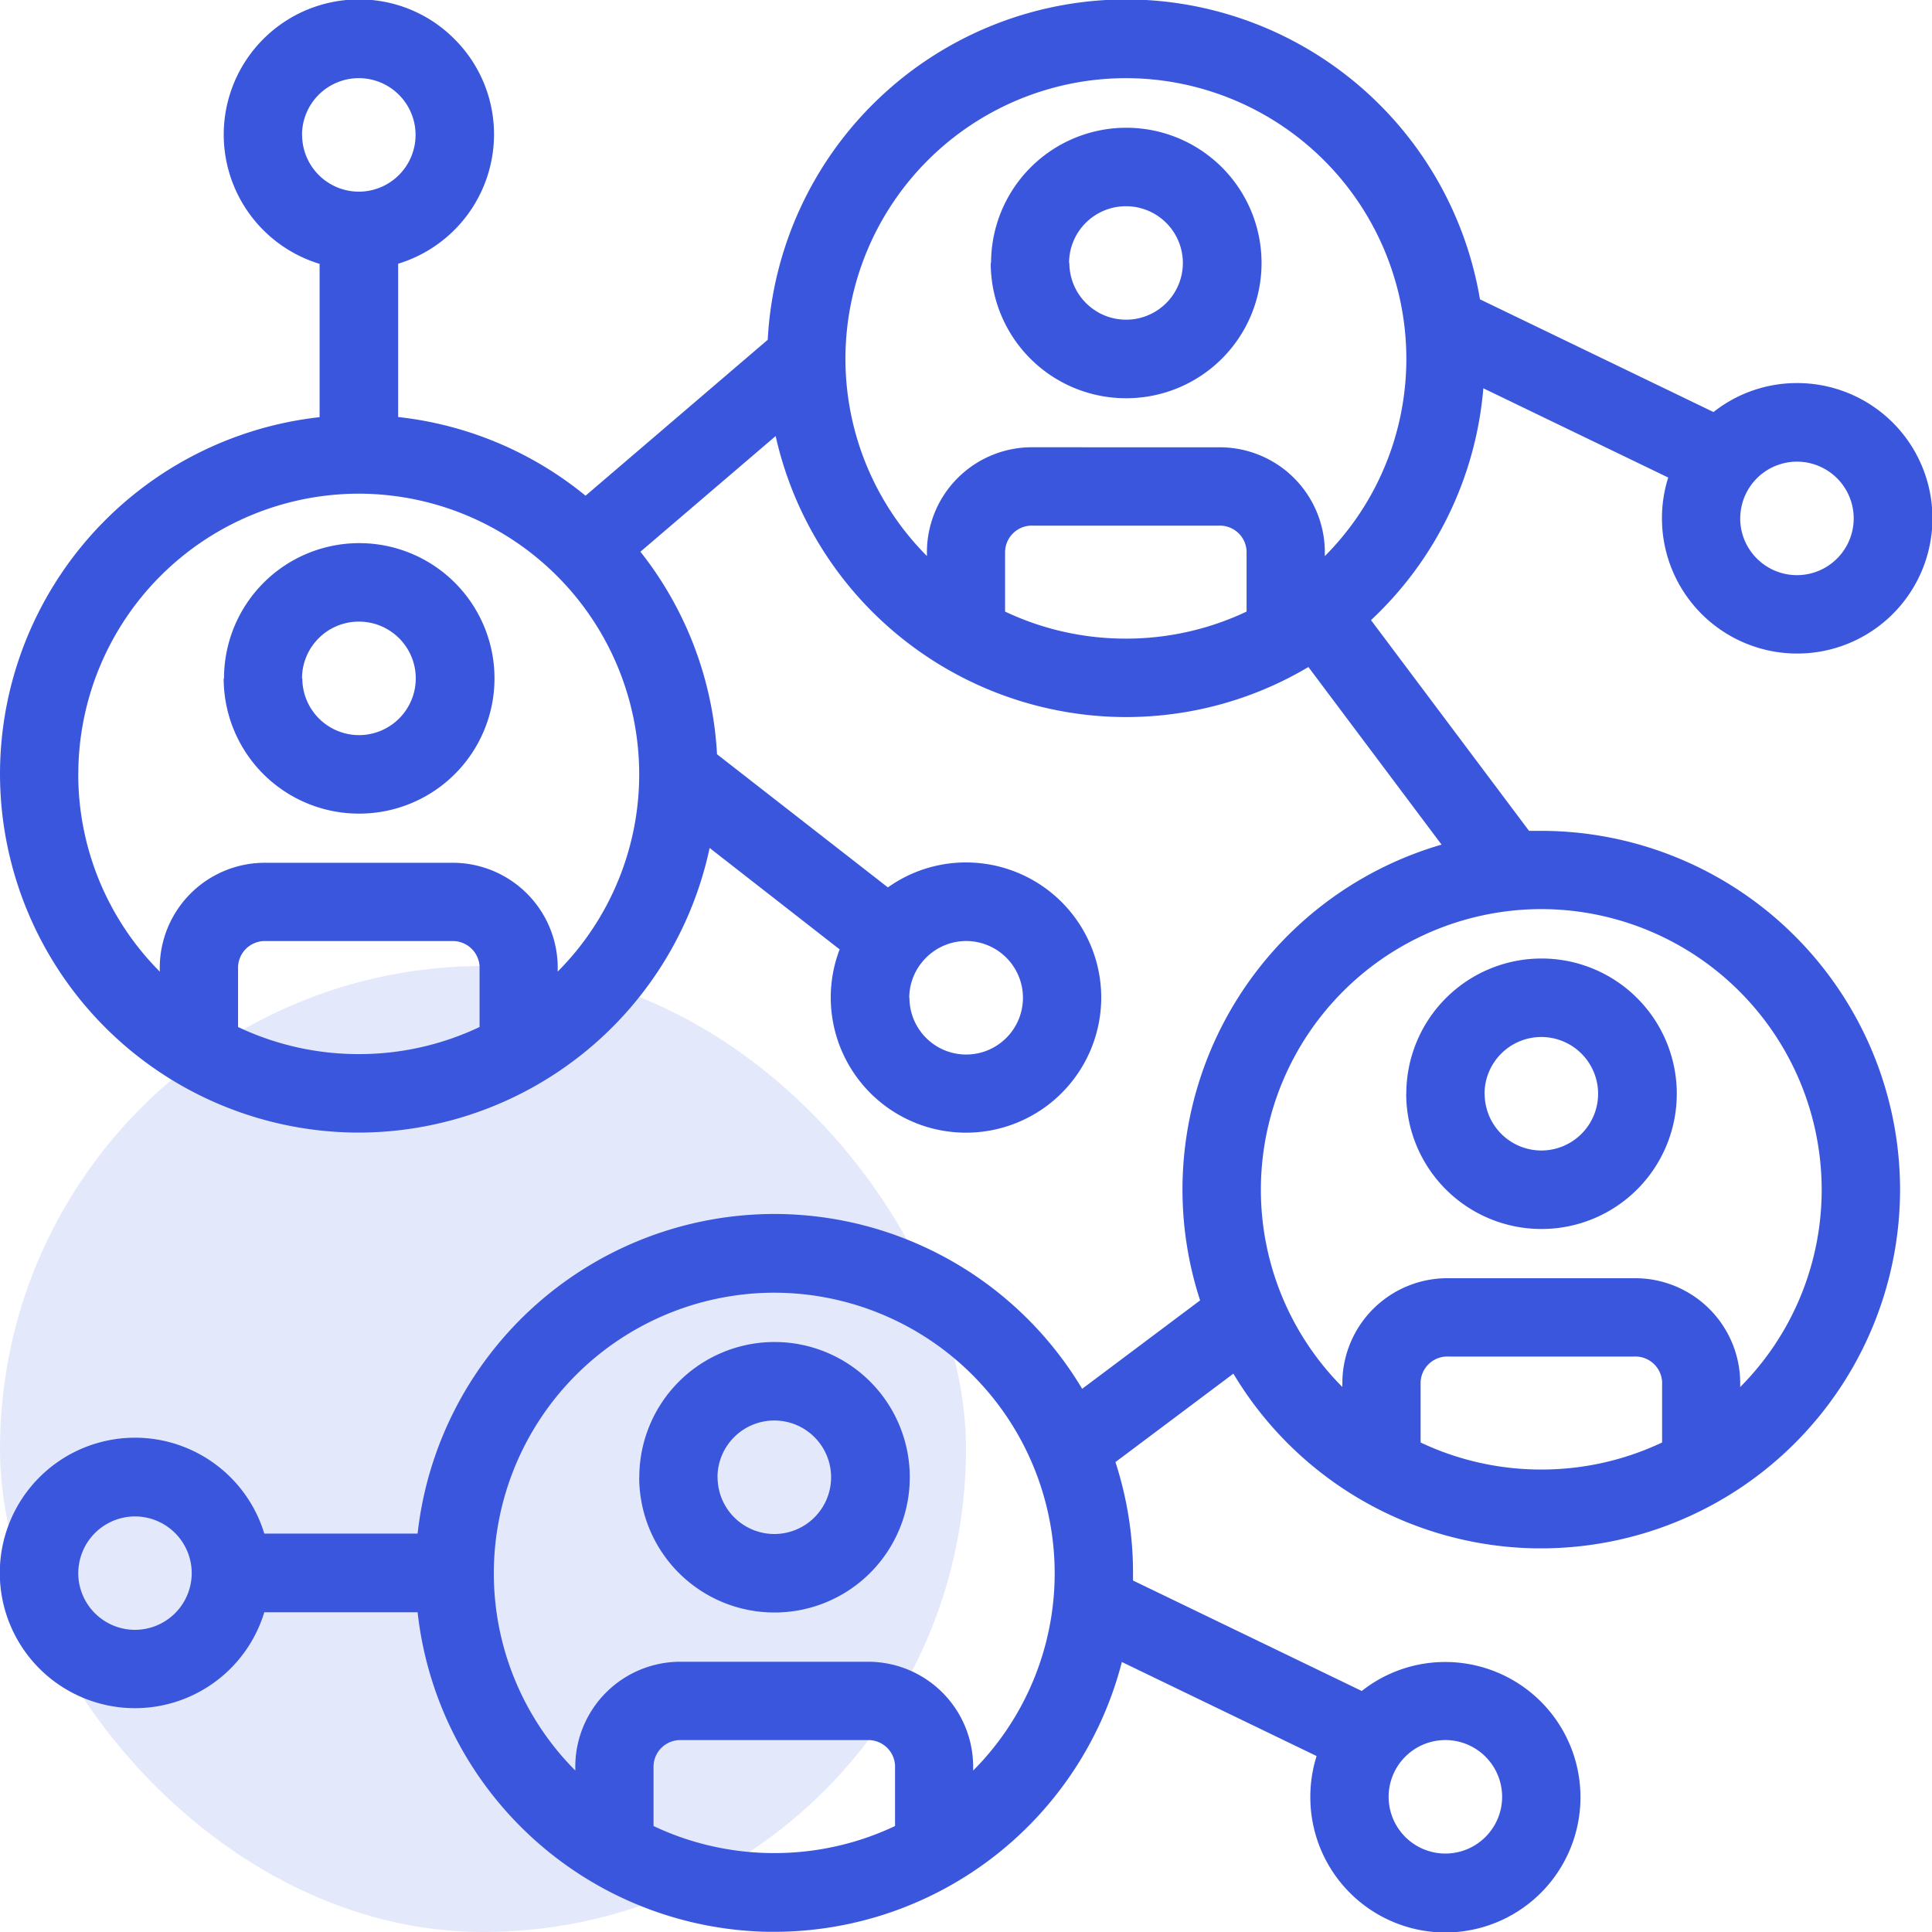 <svg xmlns="http://www.w3.org/2000/svg" width="40" height="40.001" viewBox="0 0 40 40.001">
  <g id="Group_141483" data-name="Group 141483" transform="translate(-101 -2444)">
    <rect id="Rectangle_35178" data-name="Rectangle 35178" width="20" height="20" rx="10" transform="translate(101 2464)" fill="#3956dd" opacity="0.14"/>
    <g id="network_2_" data-name="network (2)" transform="translate(113.15 2444.151)">
      <path id="Union_83" data-name="Union 83" d="M-2092.871-3221.8a2.787,2.787,0,0,1,.13-.844l-4.032-1.947a7.44,7.44,0,0,1-7.132,5.586h-.191a7.438,7.438,0,0,1-7.258-6.616h-3.174a2.8,2.8,0,0,1-2.676,1.986,2.8,2.8,0,0,1-2.8-2.8,2.8,2.8,0,0,1,2.8-2.8,2.8,2.8,0,0,1,2.676,1.985h3.174a7.439,7.439,0,0,1,7.384-6.617,7.43,7.43,0,0,1,6.375,3.62l2.442-1.831a7.4,7.4,0,0,1-.365-2.3,7.441,7.441,0,0,1,5.364-7.136l-2.757-3.677a7.378,7.378,0,0,1-3.1,1.005q-.338.031-.679.031a7.276,7.276,0,0,1-.74-.038,7.445,7.445,0,0,1-6.511-5.78l-2.8,2.395a7.394,7.394,0,0,1,1.586,4.193l3.538,2.757a2.781,2.781,0,0,1,1.617-.517,2.8,2.8,0,0,1,2.8,2.8,2.8,2.8,0,0,1-2.8,2.795,2.8,2.8,0,0,1-2.8-2.795,2.784,2.784,0,0,1,.184-1l-2.692-2.1a7.441,7.441,0,0,1-7.145,5.892h-.247a7.436,7.436,0,0,1-7.3-7.427,7.438,7.438,0,0,1,6.617-7.384v-3.174a2.8,2.8,0,0,1-1.985-2.675,2.8,2.8,0,0,1,2.8-2.8,2.775,2.775,0,0,1,1.976.82,2.779,2.779,0,0,1,.82,1.977,2.8,2.8,0,0,1-1.985,2.675v3.174a7.393,7.393,0,0,1,3.88,1.629l3.772-3.228a7.438,7.438,0,0,1,7.418-7.047,7.441,7.441,0,0,1,7.328,6.209l4.835,2.334a2.783,2.783,0,0,1,1.733-.6,2.8,2.8,0,0,1,2.8,2.8,2.8,2.8,0,0,1-2.8,2.8,2.8,2.8,0,0,1-2.8-2.8,2.792,2.792,0,0,1,.13-.844l-3.828-1.848a7.41,7.41,0,0,1-2.326,4.8l3.272,4.363c.084,0,.169,0,.254,0a7.436,7.436,0,0,1,7.428,7.428,7.436,7.436,0,0,1-7.363,7.427h-.191a7.433,7.433,0,0,1-6.249-3.617l-2.442,1.831a7.4,7.4,0,0,1,.364,2.3q0,.076,0,.152l4.736,2.287a2.782,2.782,0,0,1,1.733-.6,2.8,2.8,0,0,1,2.795,2.8,2.8,2.8,0,0,1-2.795,2.8A2.8,2.8,0,0,1-2092.871-3221.8Zm1.621,0a1.176,1.176,0,0,0,1.175,1.175,1.176,1.176,0,0,0,1.175-1.175,1.176,1.176,0,0,0-1.175-1.175A1.176,1.176,0,0,0-2091.25-3221.8Zm-15.219-.651v1.256a5.826,5.826,0,0,0,2.5.56,5.828,5.828,0,0,0,2.5-.56v-1.256a.554.554,0,0,0-.579-.523h-3.839A.554.554,0,0,0-2106.469-3222.448Zm4.417-2.145a2.175,2.175,0,0,1,2.2,2.145v.108a5.788,5.788,0,0,0,1.688-4.088,5.813,5.813,0,0,0-5.806-5.806,5.813,5.813,0,0,0-5.806,5.806,5.787,5.787,0,0,0,1.687,4.087v-.108a2.175,2.175,0,0,1,2.2-2.144Zm-16.328-1.836a1.176,1.176,0,0,0,1.175,1.175,1.176,1.176,0,0,0,1.174-1.146c0-.009,0-.019,0-.028s0-.019,0-.028a1.176,1.176,0,0,0-1.174-1.146A1.176,1.176,0,0,0-2118.379-3226.428Zm27.792-3.96v1.256a5.826,5.826,0,0,0,2.5.56,5.829,5.829,0,0,0,2.5-.56v-1.256a.554.554,0,0,0-.579-.523h-3.839A.554.554,0,0,0-2090.588-3230.388Zm4.417-2.145a2.176,2.176,0,0,1,2.2,2.145v.108a5.788,5.788,0,0,0,1.687-4.088,5.813,5.813,0,0,0-5.805-5.807,5.813,5.813,0,0,0-5.806,5.807,5.787,5.787,0,0,0,1.687,4.087v-.108a2.176,2.176,0,0,1,2.2-2.144Zm-15-5.805a1.176,1.176,0,0,0,1.175,1.174,1.176,1.176,0,0,0,1.175-1.174,1.176,1.176,0,0,0-1.175-1.176,1.173,1.173,0,0,0-.914.438l-.016.021-.014.017A1.17,1.17,0,0,0-2101.175-3238.338Zm-13.9-.652v1.256a5.813,5.813,0,0,0,2.5.561,5.811,5.811,0,0,0,2.5-.561v-1.256a.555.555,0,0,0-.579-.523h-3.84A.555.555,0,0,0-2115.071-3238.99Zm-3.309-3.98a5.789,5.789,0,0,0,1.688,4.089v-.108a2.176,2.176,0,0,1,2.2-2.145h3.839a2.176,2.176,0,0,1,2.2,2.145v.107a5.788,5.788,0,0,0,1.687-4.088,5.813,5.813,0,0,0-5.806-5.806A5.813,5.813,0,0,0-2118.379-3242.971Zm19.189-4.621v1.256a5.826,5.826,0,0,0,2.5.56,5.822,5.822,0,0,0,2.5-.56v-1.256a.554.554,0,0,0-.579-.523h-3.839A.553.553,0,0,0-2099.19-3247.592Zm15.22-.673a1.176,1.176,0,0,0,1.175,1.175,1.176,1.176,0,0,0,1.175-1.175,1.176,1.176,0,0,0-1.175-1.175A1.176,1.176,0,0,0-2083.97-3248.265Zm-10.8-1.472a2.175,2.175,0,0,1,2.2,2.145v.108a5.787,5.787,0,0,0,1.688-4.088,5.814,5.814,0,0,0-5.807-5.808,5.814,5.814,0,0,0-5.806,5.774q0,.031,0,.062a5.787,5.787,0,0,0,1.687,4.058v-.108a2.175,2.175,0,0,1,2.2-2.144Zm-18.974-6.467a1.176,1.176,0,0,0,1.175,1.174,1.176,1.176,0,0,0,1.174-1.174,1.176,1.176,0,0,0-1.174-1.176A1.176,1.176,0,0,0-2113.747-3256.2Zm6.981,27.791a2.8,2.8,0,0,1,2.8-2.8,2.8,2.8,0,0,1,2.8,2.8,2.8,2.8,0,0,1-2.8,2.8A2.8,2.8,0,0,1-2106.766-3228.413Zm1.621,0a1.176,1.176,0,0,0,1.175,1.175,1.176,1.176,0,0,0,1.175-1.175,1.176,1.176,0,0,0-1.175-1.175A1.176,1.176,0,0,0-2105.145-3228.413Zm14.259-7.94a2.8,2.8,0,0,1,2.8-2.8,2.8,2.8,0,0,1,2.8,2.8,2.8,2.8,0,0,1-2.8,2.8A2.8,2.8,0,0,1-2090.886-3236.353Zm1.622,0a1.176,1.176,0,0,0,1.175,1.175,1.176,1.176,0,0,0,1.174-1.175,1.176,1.176,0,0,0-1.174-1.175A1.176,1.176,0,0,0-2089.264-3236.353Zm-26.1-8.6a2.8,2.8,0,0,1,2.8-2.8,2.8,2.8,0,0,1,2.8,2.8,2.8,2.8,0,0,1-2.8,2.8A2.8,2.8,0,0,1-2115.369-3244.956Zm1.621,0a1.176,1.176,0,0,0,1.175,1.175,1.176,1.176,0,0,0,1.174-1.175,1.176,1.176,0,0,0-1.174-1.175A1.176,1.176,0,0,0-2113.747-3244.956Zm14.26-8.6a2.8,2.8,0,0,1,2.8-2.8,2.8,2.8,0,0,1,2.8,2.8,2.8,2.8,0,0,1-2.8,2.8A2.8,2.8,0,0,1-2099.488-3253.557Zm1.621,0a1.176,1.176,0,0,0,1.175,1.174,1.176,1.176,0,0,0,1.175-1.174,1.176,1.176,0,0,0-1.175-1.175A1.176,1.176,0,0,0-2097.866-3253.557Z" transform="translate(2107.85 3258.85)" fill="#3956dd"/>
    </g>
  </g>
</svg>
